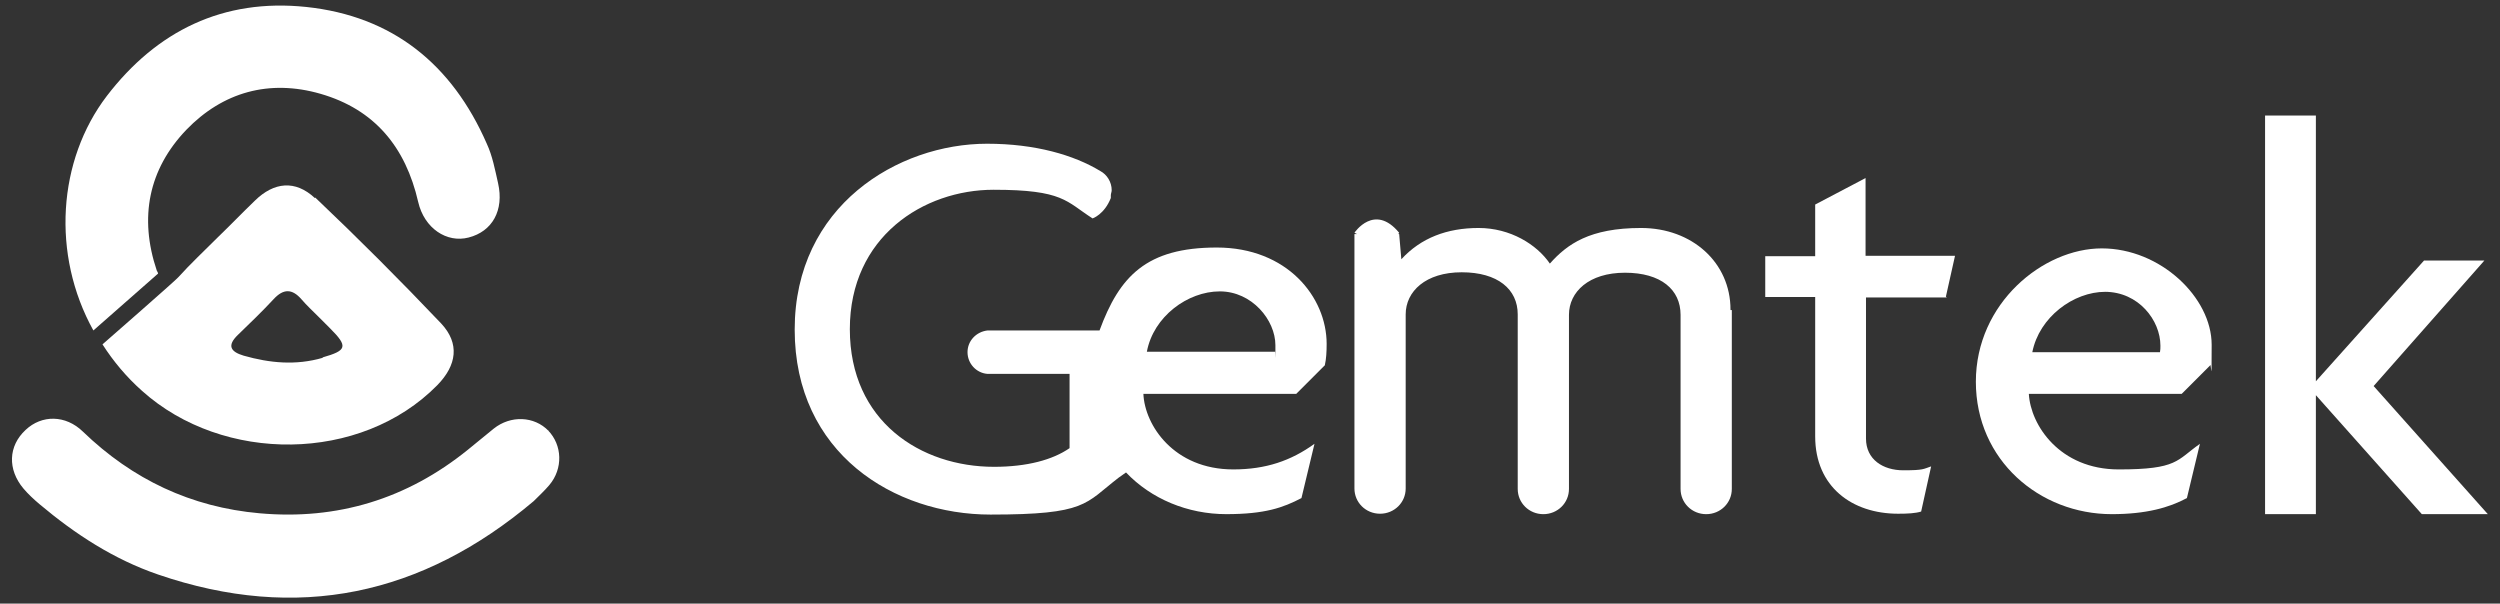 <?xml version="1.0" encoding="UTF-8"?>
<svg xmlns="http://www.w3.org/2000/svg" version="1.1" viewBox="0 0 575.7 139">
  <rect x="0" y="0" width="575.7" height="139" fill="#333333" stroke="none"/>
  <defs>
    <style>
      .cls-1 {
        fill: #fff;
      }
    </style>
  </defs>
  <!-- Generator: Adobe Illustrator 28.7.1, SVG Export Plug-In . SVG Version: 1.2.0 Build 142)  -->
  <g>
    <g id="Capa_1">
      <g id="Capa_1-2" data-name="Capa_1">
        <g>
          <g>
            <path class="cls-1" d="M126.3,99.2c-3.3-3.4-8.7-3.6-12.6-.5-2,1.6-4,3.3-6,4.9-14,11.3-30,16.2-47.9,14.6-15.8-1.4-29.3-7.8-40.7-18.8-4-3.9-9.5-3.9-13.2-.4-4,3.7-4.2,9.1-.5,13.5,1.1,1.3,2.4,2.5,3.7,3.6,8.2,6.9,17.1,12.7,27.3,16.2,32.1,11,60.8,4.8,86.5-16.9,1.2-1.2,2.5-2.4,3.6-3.7,3.2-3.8,3-9.2-.3-12.6h.1Z"/>
            <path class="cls-1" d="M72.5,45.6c-4.5-4.2-9.4-3.7-13.8.6-2.9,2.8-5.7,5.7-8.6,8.5-3.1,3.1-6.2,6-9.1,9.2-.8.9-17.4,15.4-17.4,15.4,2.5,3.9,5.5,7.5,9.1,10.7,18.7,16.8,50.4,16.6,68-1.3,4.5-4.6,5.2-9.6.9-14.2-9.4-9.9-19.1-19.6-29-29h0ZM74.3,82.4c-6.2,1.8-12.2,1.2-18.2-.5-3-.9-3.9-2.3-1.3-4.8,2.8-2.7,5.6-5.4,8.2-8.2,2.3-2.5,4.3-2.4,6.4,0,1.2,1.4,2.6,2.7,3.9,4l2.7,2.7c4.2,4.2,3.9,5.1-1.7,6.7Z"/>
            <path class="cls-1" d="M36.4,63c0-.2-.2-.5-.3-.7-4.1-12.2-1.9-23.3,6.8-32.4,8.4-8.7,19.1-11.7,30.9-8.3,12.5,3.6,19.6,12.3,22.5,24.9,1.4,6.1,6.6,9.5,11.6,8.2,5.5-1.4,8.2-6.3,6.8-12.5-.7-3.1-1.3-6.3-2.6-9.1C104.1,14.8,90.4,3.7,70.5,1.6,51.4-.4,36.1,7.1,24.6,22.1c-11.3,14.8-12.8,36.5-3.1,54l14.9-13.1Z"/>
          </g>
          <path class="cls-1" d="M448.3,68.5h-18.6v32.5c0,4.8,3.9,7.3,8.6,7.3s4.6-.3,6.4-.9l-2.3,10.4c-1.3.4-3,.5-5.3.5-10.6,0-19.1-6.2-19.1-17.8v-32.1h-11.5v-9.4h11.5v-11.9l11.6-6.1v17.9h20.6l-2.1,9.4.2.2Z"/>
          <path class="cls-1" d="M509,84.1l-6.6,6.6h-35.2c.4,7.2,7.1,17.4,20.7,17.4s13.3-2.1,18.7-5.9l-3,12.5c-4.1,2.2-9.4,3.7-17.3,3.7-16.6,0-31.3-12.4-31.3-30.5s15.5-30.7,29-30.7,25.3,11.3,25.3,22.2-.1,3.5-.4,4.8h0ZM484.8,67.2c-7.3,0-15.2,5.8-16.8,13.9h29.4c.1-.5.1-1,.1-1.5,0-5.8-5-12.4-12.8-12.4h0Z"/>
          <path class="cls-1" d="M557.7,118.4l-24.4-27.4v27.4h-11.7V26.6h11.7v61.2l24.9-27.8h13.9l-25.5,28.9,26.3,29.5h-15.2Z"/>
          <path class="cls-1" d="M398.5,71.3c0-10.8-8.8-18.8-20.6-18.8s-17,3.7-21,8.2c-3-4.4-9.1-8.2-16.4-8.2s-13.3,2.3-17.8,7.2l-.5-5.8h-.2l.2-.3c-5.7-6.9-10.3,0-10.3,0l.6.3h-.6v58.4h0v.2c0,3.2,2.6,5.8,5.9,5.8s5.9-2.6,5.9-5.8,0-.2,0-.2h0v-39.9c0-5.3,4.6-9.7,12.9-9.7s12.9,3.9,12.9,9.7v40.2c0,3.2,2.6,5.8,5.9,5.8s5.9-2.6,5.9-5.8,0-.2,0-.2h0v-39.9c0-5.3,4.6-9.7,12.9-9.7s12.8,3.9,12.8,9.7v39.9h0v.2c0,3.2,2.6,5.8,5.9,5.8s5.9-2.6,5.9-5.8,0-.2,0-.2h0v-41h-.3Z"/>
          <path class="cls-1" d="M305.1,84c.3-1.3.4-3,.4-4.8,0-10.8-9.1-22.2-25.3-22.2s-22.4,6.6-27,19.1h-25.8c-2.6.3-4.6,2.4-4.6,5s2,4.8,4.6,5h18.9v17.1c-3.9,2.7-9.8,4.3-17.4,4.3-16.8,0-33.2-10.4-33.2-31.7s17-32.1,33.1-32.1,16.7,2.7,22.8,6.6c0,0,2.7-.9,4.2-4.7h0v-.3h0v-.3h0c0-.4.2-.8.2-1.2,0-1.9-1.1-3.6-2.6-4.4-6.1-3.7-15-6.3-26.1-6.3-20.5,0-44.3,14.3-44.3,42.8s22.9,42.6,45.1,42.6,21.7-2.5,29.5-8.5l1.7-1.2c5.8,6.1,14.2,9.6,23.1,9.6s13.1-1.5,17.3-3.7l3-12.5c-5.4,3.9-11.2,5.9-18.7,5.9-13.7,0-20.4-10.2-20.7-17.4h35.2l6.6-6.6h0ZM293.5,81h-29.4c1.5-8.1,9.4-13.9,16.8-13.9s12.8,6.6,12.8,12.4,0,1-.1,1.5h0Z"/>
        </g>
      </g>
    </g>
  </g>
</svg>